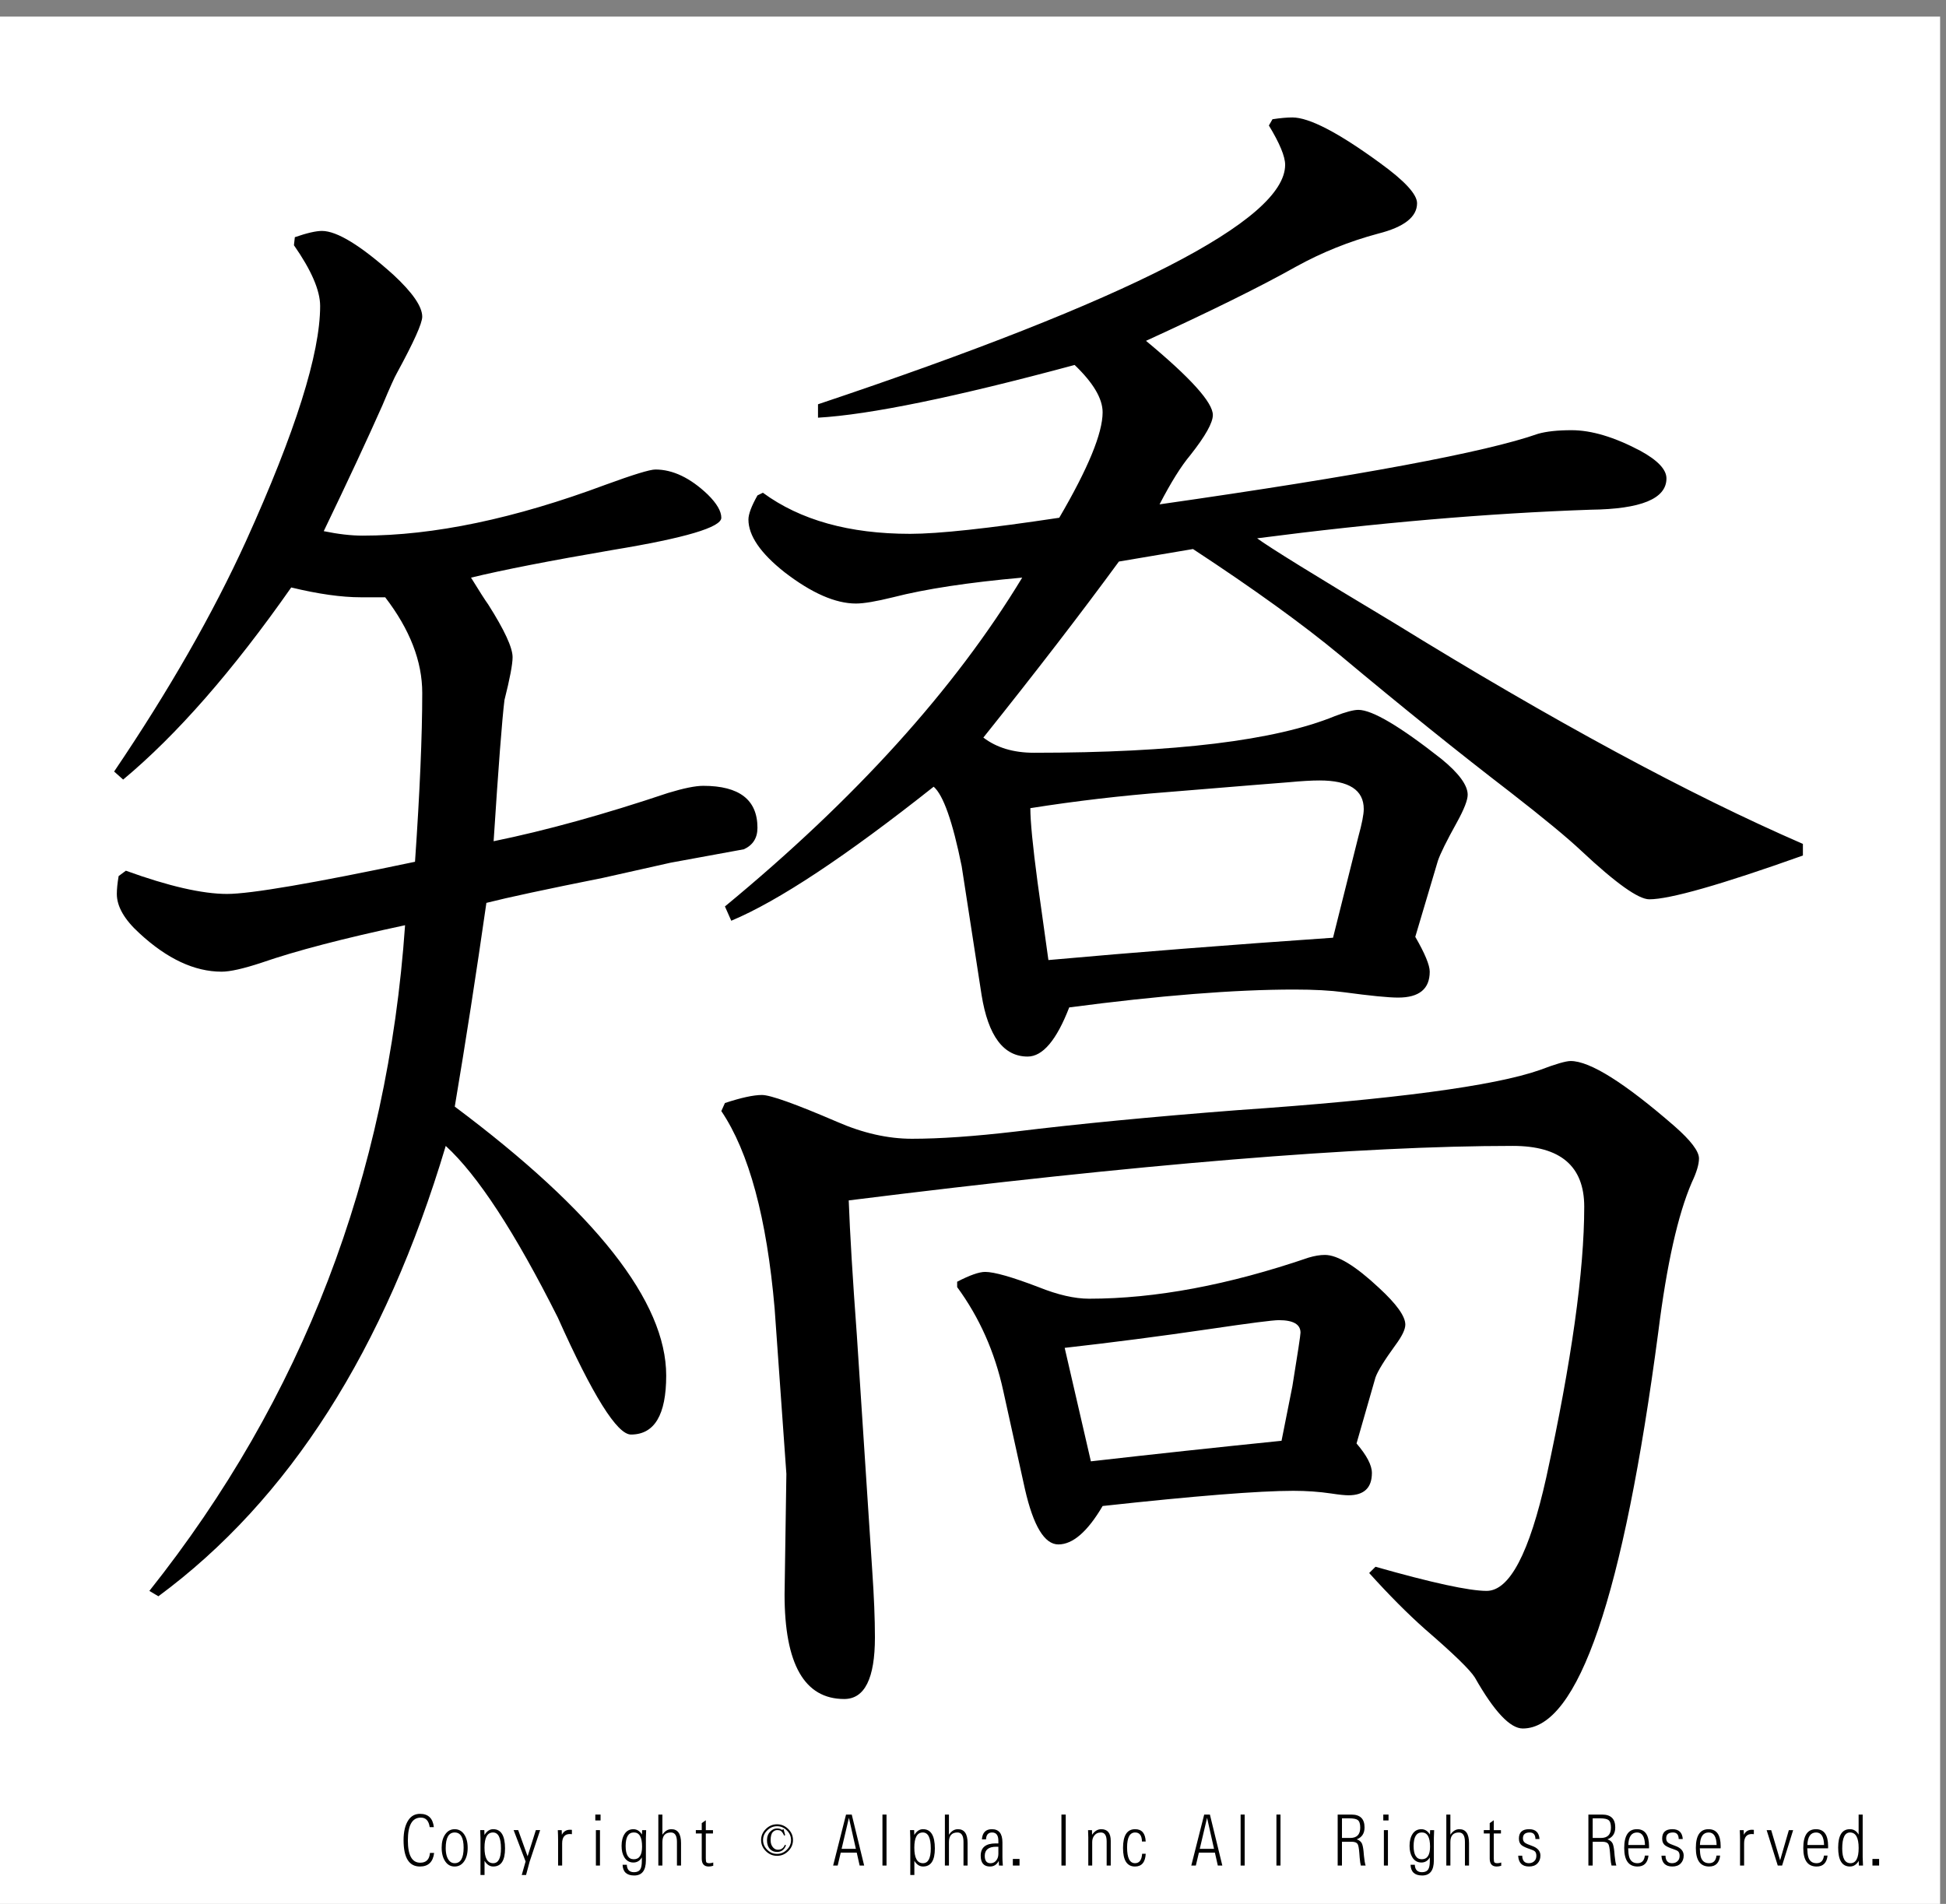 <?xml version="1.0" encoding="utf-8"?>
<!-- Generator: Adobe Illustrator 16.0.3, SVG Export Plug-In . SVG Version: 6.00 Build 0)  -->
<!DOCTYPE svg PUBLIC "-//W3C//DTD SVG 1.1//EN" "http://www.w3.org/Graphics/SVG/1.1/DTD/svg11.dtd">
<svg version="1.1" id="レイヤー_1" xmlns="http://www.w3.org/2000/svg" xmlns:xlink="http://www.w3.org/1999/xlink" x="0px"
	 y="0px" width="329.66px" height="322.52px" viewBox="0 0 329.66 322.52" enable-background="new 0 0 329.66 322.52"
	 xml:space="preserve">
<rect x="0" y="0" width="329.66" height="322.52" fill="#808080" stroke="none"/>
<g>
	<polygon fill-rule="evenodd" clip-rule="evenodd" fill="#FFFFFF" points="-1,2.815 328.662,2.815 328.662,323.19 -1,323.19 
		-1,2.815 	"/>
	<g>
		<path d="M73.544,313.887c-0.186,1.535-0.988,2.303-2.406,2.303c-1.849,0-2.773-1.488-2.773-4.465c0-1.457,0.276-2.596,0.83-3.416
			c0.47-0.695,1.126-1.043,1.967-1.043c1.382,0,2.161,0.75,2.334,2.25h-0.705c-0.15-1.074-0.65-1.611-1.499-1.611
			c-1.466,0-2.198,1.289-2.198,3.867c0,2.516,0.699,3.773,2.097,3.773c1.007,0,1.557-0.553,1.647-1.658H73.544z"/>
		<path d="M77.022,309.868c0.667,0,1.203,0.289,1.606,0.867c0.399,0.582,0.598,1.348,0.598,2.297c0,0.941-0.199,1.703-0.598,2.285
			c-0.403,0.582-0.942,0.873-1.618,0.873c-0.652,0-1.173-0.279-1.564-0.838c-0.418-0.594-0.628-1.385-0.628-2.373
			c0-0.918,0.201-1.664,0.604-2.238C75.826,310.159,76.359,309.868,77.022,309.868z M77.028,310.424
			c-1.015,0-1.522,0.883-1.522,2.648c0,1,0.215,1.729,0.646,2.186c0.233,0.246,0.521,0.369,0.865,0.369
			c1.015,0,1.523-0.873,1.523-2.619C78.54,311.286,78.036,310.424,77.028,310.424z"/>
		<path d="M81.395,317.625v-6.217c0-0.297-0.016-0.758-0.047-1.383h0.699l0.024,0.82c0.399-0.652,0.891-0.979,1.475-0.979
			c1.339,0,2.009,1.092,2.009,3.275c0,2.031-0.666,3.047-1.997,3.047c-0.593,0-1.084-0.32-1.476-0.961v2.396H81.395z
			 M83.517,310.424c-0.96,0-1.44,0.854-1.44,2.561c0,1.762,0.49,2.643,1.469,2.643c0.881,0,1.321-0.834,1.321-2.502
			C84.867,311.325,84.417,310.424,83.517,310.424z"/>
		<path d="M88.387,317.625l0.651-2.291l-2.026-5.309h0.771l1.594,4.436l1.398-4.436h0.729l-1.789,5.361l-0.599,2.238H88.387z"/>
		<path d="M94.543,316.026v-4.377c0-0.469-0.016-1.01-0.048-1.623h0.664l0.023,0.791c0.285-0.57,0.745-0.855,1.381-0.855
			c0.086,0,0.193,0.006,0.32,0.018v0.732c-0.119-0.02-0.231-0.029-0.338-0.029c-0.877,0-1.315,0.533-1.315,1.6v3.744H94.543z"/>
		<path d="M100.848,308.385v-0.996h0.889v0.996H100.848z M100.948,316.026v-6h0.688v6H100.948z"/>
		<path d="M105.469,315.897h0.717c0.036,0.836,0.442,1.254,1.221,1.254c0.498,0,0.851-0.164,1.061-0.492
			c0.174-0.273,0.261-0.742,0.261-1.406v-0.609c-0.336,0.578-0.812,0.867-1.428,0.867c-0.664,0-1.175-0.293-1.535-0.879
			c-0.312-0.508-0.468-1.156-0.468-1.945c0-0.832,0.174-1.51,0.521-2.033s0.841-0.785,1.481-0.785c0.592,0,1.076,0.301,1.452,0.902
			l0.029-0.744h0.682c-0.032,0.574-0.047,1.01-0.047,1.307v3.82c0,1.703-0.66,2.555-1.979,2.555
			C106.168,317.708,105.513,317.104,105.469,315.897z M107.383,310.418c-0.933,0-1.398,0.768-1.398,2.303
			c0,1.492,0.462,2.238,1.386,2.238c0.932,0,1.398-0.713,1.398-2.139C108.77,311.219,108.308,310.418,107.383,310.418z"/>
		<path d="M111.525,316.026v-8.637h0.687v3.416c0.411-0.625,0.918-0.938,1.523-0.938c1.09,0,1.635,0.783,1.635,2.35v3.809h-0.693
			v-4.008c0-1.063-0.341-1.594-1.025-1.594c-0.96,0-1.44,0.539-1.44,1.617v3.984H111.525z"/>
		<path d="M120.827,315.51v0.551c-0.276,0.086-0.533,0.129-0.77,0.129c-0.786,0-1.179-0.447-1.179-1.342v-4.26h-1.001v-0.563h1.001
			v-1.189l0.688-0.486v1.676h1.214v0.563h-1.214v4.207c0,0.383,0.037,0.615,0.112,0.697c0.083,0.09,0.257,0.135,0.521,0.135
			C120.393,315.627,120.602,315.588,120.827,315.51z"/>
	</g>
	<g>
		<path d="M133.531,313.583c-0.538,0.531-1.169,0.797-1.896,0.797c-0.728,0-1.359-0.266-1.896-0.797
			c-0.538-0.531-0.806-1.156-0.806-1.875s0.268-1.344,0.806-1.875c0.537-0.531,1.168-0.797,1.896-0.797
			c0.727,0,1.358,0.266,1.896,0.797c0.537,0.531,0.806,1.156,0.806,1.875S134.068,313.051,133.531,313.583z M133.294,310.067
			c-0.474-0.469-1.027-0.703-1.659-0.703c-0.632,0-1.185,0.234-1.659,0.703s-0.711,1.016-0.711,1.641s0.237,1.172,0.711,1.641
			s1.027,0.703,1.659,0.703c0.632,0,1.185-0.234,1.659-0.703s0.711-1.016,0.711-1.641S133.768,310.536,133.294,310.067z
			 M132.82,310.958c-0.095-0.281-0.253-0.531-0.474-0.75c-0.126-0.125-0.364-0.188-0.711-0.188c-0.253,0-0.49,0.109-0.711,0.328
			c-0.253,0.25-0.379,0.719-0.379,1.406c0,0.531,0.158,0.953,0.474,1.266c0.221,0.219,0.474,0.328,0.758,0.328
			c0.569,0,0.964-0.281,1.185-0.844l0.19,0.094c-0.285,0.75-0.791,1.125-1.517,1.125c-0.474,0-0.87-0.156-1.185-0.469
			c-0.348-0.375-0.521-0.875-0.521-1.5s0.19-1.125,0.569-1.5c0.348-0.344,0.727-0.516,1.138-0.516c0.221,0,0.41,0.031,0.569,0.094
			c0.189,0.125,0.3,0.172,0.332,0.141l0.189-0.141l0.284,1.031L132.82,310.958z"/>
	</g>
	<g>
		<path d="M145.136,313.84h-2.714l-0.515,2.186h-0.771l2.187-8.637h0.966l2.104,8.637h-0.765L145.136,313.84z M144.988,313.196
			l-1.179-5.256l-1.238,5.256H144.988z"/>
		<path d="M149.491,316.026v-8.637h0.688v8.637H149.491z"/>
		<path d="M154.208,317.625v-6.217c0-0.297-0.016-0.758-0.047-1.383h0.699l0.024,0.82c0.399-0.652,0.891-0.979,1.475-0.979
			c1.339,0,2.009,1.092,2.009,3.275c0,2.031-0.666,3.047-1.997,3.047c-0.593,0-1.084-0.32-1.476-0.961v2.396H154.208z
			 M156.329,310.424c-0.96,0-1.44,0.854-1.44,2.561c0,1.762,0.49,2.643,1.469,2.643c0.881,0,1.321-0.834,1.321-2.502
			C157.68,311.325,157.229,310.424,156.329,310.424z"/>
		<path d="M160.068,316.026v-8.637h0.687v3.416c0.411-0.625,0.918-0.938,1.523-0.938c1.09,0,1.635,0.783,1.635,2.35v3.809h-0.693
			v-4.008c0-1.063-0.341-1.594-1.025-1.594c-0.96,0-1.44,0.539-1.44,1.617v3.984H160.068z"/>
		<path d="M169.887,316.032l-0.658-0.006c-0.016-0.273-0.027-0.537-0.035-0.791c-0.328,0.637-0.822,0.955-1.482,0.955
			c-1.051,0-1.576-0.609-1.576-1.828c0-1.391,0.846-2.086,2.537-2.086c0.113,0,0.266,0.002,0.455,0.006v-0.445
			c0-0.941-0.355-1.412-1.066-1.412c-0.648,0-0.992,0.391-1.031,1.172h-0.693c0.084-1.152,0.648-1.729,1.695-1.729
			c1.189,0,1.783,0.746,1.783,2.238v2.508C169.811,314.895,169.834,315.368,169.887,316.032z M169.127,312.844
			c-0.139-0.004-0.254-0.006-0.35-0.006c-1.303,0-1.955,0.516-1.955,1.547c0,0.832,0.322,1.248,0.967,1.248
			c0.352,0,0.643-0.119,0.877-0.357c0.307-0.313,0.461-0.721,0.461-1.225V312.844z"/>
		<path d="M171.58,316.026v-1.119h1.133v1.119H171.58z"/>
		<path d="M179.811,316.026v-8.637h0.729v8.637H179.811z"/>
		<path d="M184.361,316.026v-4.77c-0.004-0.355-0.018-0.766-0.041-1.23h0.668l0.012,0.791c0.428-0.633,0.945-0.949,1.553-0.949
			c1.074,0,1.611,0.658,1.611,1.975v4.184h-0.691v-4.084c0-1.012-0.326-1.518-0.979-1.518c-0.498,0-0.883,0.189-1.156,0.568
			c-0.209,0.293-0.313,0.643-0.313,1.049v3.984H184.361z"/>
		<path d="M194.09,314.028c-0.074,1.441-0.682,2.162-1.818,2.162c-1.352,0-2.027-1.047-2.027-3.141c0-2.121,0.684-3.182,2.051-3.182
			c1.133,0,1.73,0.695,1.789,2.086h-0.633c-0.021-1.02-0.404-1.529-1.15-1.529c-0.912,0-1.369,0.844-1.369,2.531
			c0,1.781,0.449,2.672,1.346,2.672c0.73,0,1.131-0.533,1.203-1.6H194.09z"/>
		<path d="M205.811,313.84h-2.715l-0.516,2.186h-0.77l2.186-8.637h0.967l2.104,8.637h-0.764L205.811,313.84z M205.662,313.196
			l-1.18-5.256l-1.238,5.256H205.662z"/>
		<path d="M210.166,316.026v-8.637h0.686v8.637H210.166z"/>
		<path d="M216.232,316.026v-8.637h0.688v8.637H216.232z"/>
		<path d="M226.607,316.026v-8.637h2.328c1.482,0,2.223,0.727,2.223,2.18c0,1.008-0.441,1.68-1.322,2.016
			c0.436,0.148,0.73,0.387,0.883,0.715c0.123,0.293,0.215,0.736,0.273,1.33l0.064,0.738c0.076,0.762,0.17,1.314,0.285,1.658h-0.813
			c-0.078-0.285-0.143-0.736-0.195-1.354l-0.059-0.779c-0.063-0.816-0.162-1.324-0.297-1.523c-0.15-0.242-0.473-0.367-0.971-0.375
			h-1.672v4.031H226.607z M227.336,311.35h1.398c1.131,0,1.695-0.584,1.695-1.752c0-0.633-0.135-1.057-0.404-1.271
			c-0.244-0.199-0.734-0.299-1.469-0.299h-1.221V311.35z"/>
		<path d="M234.334,308.385v-0.996h0.889v0.996H234.334z M234.436,316.026v-6h0.686v6H234.436z"/>
		<path d="M238.955,315.897h0.717c0.037,0.836,0.443,1.254,1.221,1.254c0.498,0,0.852-0.164,1.061-0.492
			c0.174-0.273,0.262-0.742,0.262-1.406v-0.609c-0.336,0.578-0.813,0.867-1.428,0.867c-0.664,0-1.176-0.293-1.535-0.879
			c-0.313-0.508-0.469-1.156-0.469-1.945c0-0.832,0.174-1.51,0.521-2.033s0.842-0.785,1.482-0.785c0.592,0,1.076,0.301,1.451,0.902
			l0.029-0.744h0.682c-0.031,0.574-0.047,1.01-0.047,1.307v3.82c0,1.703-0.66,2.555-1.98,2.555
			C239.654,317.708,238.998,317.104,238.955,315.897z M240.869,310.418c-0.932,0-1.398,0.768-1.398,2.303
			c0,1.492,0.463,2.238,1.387,2.238c0.932,0,1.398-0.713,1.398-2.139C242.256,311.219,241.793,310.418,240.869,310.418z"/>
		<path d="M245.012,316.026v-8.637h0.688v3.416c0.41-0.625,0.918-0.938,1.523-0.938c1.09,0,1.635,0.783,1.635,2.35v3.809h-0.693
			v-4.008c0-1.063-0.342-1.594-1.025-1.594c-0.959,0-1.439,0.539-1.439,1.617v3.984H245.012z"/>
		<path d="M254.314,315.51v0.551c-0.275,0.086-0.533,0.129-0.77,0.129c-0.787,0-1.18-0.447-1.18-1.342v-4.26h-1.002v-0.563h1.002
			v-1.189l0.688-0.486v1.676h1.215v0.563h-1.215v4.207c0,0.383,0.037,0.615,0.113,0.697c0.082,0.09,0.256,0.135,0.521,0.135
			C253.881,315.627,254.09,315.588,254.314,315.51z"/>
		<path d="M257.188,314.356h0.682c0.02,0.848,0.396,1.271,1.127,1.271c0.449,0,0.799-0.166,1.049-0.498
			c0.145-0.199,0.219-0.453,0.219-0.762c0-0.32-0.078-0.561-0.23-0.721c-0.131-0.133-0.404-0.266-0.818-0.398
			c-0.637-0.211-1.09-0.412-1.363-0.604c-0.363-0.262-0.545-0.656-0.545-1.184c0-1.063,0.576-1.594,1.73-1.594
			c1.094,0,1.68,0.557,1.76,1.67h-0.688c-0.016-0.742-0.338-1.113-0.965-1.113c-0.771,0-1.156,0.33-1.156,0.99
			c0,0.336,0.117,0.588,0.35,0.756c0.197,0.145,0.584,0.316,1.162,0.516c0.967,0.336,1.451,0.885,1.451,1.646
			c0,0.539-0.164,0.98-0.492,1.324c-0.336,0.355-0.811,0.533-1.422,0.533C257.859,316.19,257.244,315.579,257.188,314.356z"/>
		<path d="M269.08,316.026v-8.637h2.328c1.482,0,2.223,0.727,2.223,2.18c0,1.008-0.441,1.68-1.322,2.016
			c0.436,0.148,0.73,0.387,0.883,0.715c0.123,0.293,0.215,0.736,0.273,1.33l0.064,0.738c0.076,0.762,0.17,1.314,0.285,1.658h-0.813
			c-0.078-0.285-0.143-0.736-0.195-1.354l-0.059-0.779c-0.063-0.816-0.162-1.324-0.297-1.523c-0.15-0.242-0.473-0.367-0.971-0.375
			h-1.672v4.031H269.08z M269.809,311.35h1.398c1.131,0,1.695-0.584,1.695-1.752c0-0.633-0.135-1.057-0.404-1.271
			c-0.244-0.199-0.734-0.299-1.469-0.299h-1.221V311.35z"/>
		<path d="M279.26,314.338c-0.139,1.234-0.754,1.852-1.85,1.852c-1.508,0-2.262-1.045-2.262-3.135c0-2.125,0.717-3.188,2.15-3.188
			c1.371,0,2.055,0.965,2.055,2.895c0,0.078-0.002,0.193-0.006,0.346h-3.531c0.023,0.66,0.084,1.15,0.178,1.471
			c0.211,0.699,0.676,1.049,1.398,1.049c0.734,0,1.154-0.43,1.256-1.289H279.26z M275.84,312.545h2.828
			c-0.037-1.414-0.482-2.121-1.34-2.121C276.385,310.424,275.889,311.131,275.84,312.545z"/>
		<path d="M281.457,314.356h0.682c0.02,0.848,0.396,1.271,1.127,1.271c0.449,0,0.799-0.166,1.049-0.498
			c0.145-0.199,0.219-0.453,0.219-0.762c0-0.32-0.078-0.561-0.23-0.721c-0.131-0.133-0.404-0.266-0.818-0.398
			c-0.637-0.211-1.09-0.412-1.363-0.604c-0.363-0.262-0.545-0.656-0.545-1.184c0-1.063,0.576-1.594,1.73-1.594
			c1.094,0,1.68,0.557,1.76,1.67h-0.688c-0.016-0.742-0.338-1.113-0.965-1.113c-0.771,0-1.156,0.33-1.156,0.99
			c0,0.336,0.117,0.588,0.35,0.756c0.197,0.145,0.584,0.316,1.162,0.516c0.967,0.336,1.451,0.885,1.451,1.646
			c0,0.539-0.164,0.98-0.492,1.324c-0.336,0.355-0.811,0.533-1.422,0.533C282.129,316.19,281.514,315.579,281.457,314.356z"/>
		<path d="M291.395,314.338c-0.139,1.234-0.754,1.852-1.85,1.852c-1.508,0-2.262-1.045-2.262-3.135c0-2.125,0.717-3.188,2.15-3.188
			c1.371,0,2.055,0.965,2.055,2.895c0,0.078-0.002,0.193-0.006,0.346h-3.531c0.023,0.66,0.084,1.15,0.178,1.471
			c0.211,0.699,0.676,1.049,1.398,1.049c0.734,0,1.154-0.43,1.256-1.289H291.395z M287.975,312.545h2.828
			c-0.037-1.414-0.482-2.121-1.34-2.121C288.52,310.424,288.023,311.131,287.975,312.545z"/>
		<path d="M294.771,316.026v-4.377c0-0.469-0.016-1.01-0.047-1.623h0.664l0.023,0.791c0.283-0.57,0.744-0.855,1.381-0.855
			c0.086,0,0.193,0.006,0.318,0.018v0.732c-0.117-0.02-0.23-0.029-0.336-0.029c-0.877,0-1.316,0.533-1.316,1.6v3.744H294.771z"/>
		<path d="M303.766,310.026l-1.871,6h-0.736l-1.883-6h0.77l1.512,5.109l1.48-5.109H303.766z"/>
		<path d="M309.596,314.338c-0.137,1.234-0.754,1.852-1.848,1.852c-1.51,0-2.264-1.045-2.264-3.135c0-2.125,0.717-3.188,2.15-3.188
			c1.371,0,2.057,0.965,2.057,2.895c0,0.078-0.002,0.193-0.006,0.346h-3.531c0.023,0.66,0.082,1.15,0.178,1.471
			c0.209,0.699,0.676,1.049,1.398,1.049c0.734,0,1.152-0.43,1.256-1.289H309.596z M306.178,312.545h2.826
			c-0.035-1.414-0.482-2.121-1.34-2.121C306.721,310.424,306.225,311.131,306.178,312.545z"/>
		<path d="M315.545,307.389v7.23c0.004,0.277,0.021,0.746,0.055,1.406h-0.705l-0.02-0.791c-0.375,0.637-0.871,0.955-1.486,0.955
			c-1.332,0-1.996-1.064-1.996-3.193c0-2.086,0.662-3.129,1.99-3.129c0.637,0,1.127,0.307,1.475,0.92v-3.398H315.545z
			 M313.4,310.424c-0.881,0-1.32,0.906-1.32,2.719c0,1.656,0.465,2.484,1.396,2.484c0.926,0,1.387-0.857,1.387-2.572
			C314.863,311.301,314.377,310.424,313.4,310.424z"/>
		<path d="M317.199,316.026v-1.119h1.131v1.119H317.199z"/>
	</g>
	<g>
		<path d="M21.323,147.498c7.244,2.625,12.958,3.936,17.144,3.936c3.979,0,14.592-1.816,31.838-5.449
			c0.816-11.807,1.225-21.343,1.225-28.608c0-5.348-2.093-10.747-6.276-16.196c-1.53,0-2.908,0-4.133,0
			c-3.267,0-7.194-0.553-11.786-1.665c-9.899,14.129-19.389,24.976-28.471,32.544l-1.531-1.362
			c9.285-13.722,16.735-26.74,22.348-39.053c8.366-18.467,12.552-31.735,12.552-39.81c0-2.623-1.48-6.055-4.439-10.293l0.153-1.362
			c2.04-0.705,3.571-1.06,4.592-1.06c2.549,0,6.582,2.474,12.092,7.417c3.265,3.027,4.898,5.399,4.898,7.114
			c0,1.112-1.43,4.291-4.286,9.536c-0.409,0.707-1.225,2.523-2.449,5.449c-2.552,5.752-5.869,12.866-9.95,21.343
			c2.449,0.506,4.643,0.757,6.582,0.757c12.04,0,25.766-2.876,41.175-8.628c4.692-1.715,7.5-2.573,8.419-2.573
			c2.958,0,5.917,1.415,8.878,4.238c1.531,1.514,2.296,2.826,2.296,3.936c0,1.615-6.123,3.432-18.368,5.449
			c-10.614,1.816-18.624,3.382-24.032,4.692c1.428,2.323,2.396,3.836,2.908,4.541c2.755,4.34,4.133,7.318,4.133,8.931
			c0,1.211-0.459,3.633-1.377,7.266c-0.409,3.33-1.021,11.303-1.837,23.916c8.878-1.816,18.725-4.541,29.542-8.174
			c2.652-0.807,4.642-1.211,5.969-1.211c6.123,0,9.184,2.372,9.184,7.114c0,1.717-0.765,2.928-2.296,3.633l-12.398,2.271
			l-11.48,2.573c-9.593,1.918-16.175,3.33-19.746,4.238c-1.736,12.109-3.521,23.613-5.357,34.512
			c23.878,17.861,35.818,33.05,35.818,45.562c0,6.66-1.99,9.99-5.97,9.99c-2.349,0-6.481-6.608-12.398-19.829
			c-7.247-14.43-13.573-24.117-18.98-29.063c-10.308,34.512-26.534,59.941-48.676,76.289l-1.531-0.908
			c25.919-32.594,40.357-70.183,43.318-112.769c-10.409,2.221-18.521,4.34-24.338,6.357c-3.062,1.01-5.307,1.514-6.735,1.514
			c-4.592,0-9.237-2.169-13.929-6.509c-2.552-2.32-3.827-4.541-3.827-6.66c0-0.807,0.101-1.816,0.306-3.027L21.323,147.498z
			 M122.807,186.853c2.755-0.908,4.846-1.362,6.276-1.362c1.428,0,5.664,1.514,12.705,4.541c4.386,1.918,8.622,2.876,12.705,2.876
			c4.692,0,10.51-0.402,17.449-1.211c10.715-1.311,23.268-2.521,37.654-3.633c26.43-1.816,43.521-4.087,51.279-6.812
			c2.652-1.008,4.387-1.514,5.203-1.514c3.266,0,9.133,3.685,17.604,11.05c2.756,2.422,4.133,4.238,4.133,5.449
			c0,1.01-0.408,2.372-1.225,4.087c-2.35,5.449-4.236,13.876-5.664,25.278c-5.918,44.805-13.572,67.207-22.959,67.207
			c-2.145,0-4.85-2.876-8.113-8.628c-0.818-1.313-3.623-4.037-8.418-8.174c-2.961-2.625-6.123-5.804-9.49-9.536l1.07-1.06
			c9.592,2.725,15.867,4.087,18.828,4.087c3.877,0,7.244-6.407,10.102-19.224c4.287-19.678,6.43-34.966,6.43-45.864
			c0-6.861-4.033-10.293-12.092-10.293c-25.818,0-63.32,3.079-112.506,9.233c0.204,5.551,0.663,13.169,1.377,22.856l2.603,39.81
			c0.306,4.439,0.459,8.224,0.459,11.353c0,6.963-1.736,10.444-5.204,10.444c-6.735,0-10.103-5.903-10.103-17.71l0.306-20.435
			l-1.99-28.003c-1.328-15.338-4.339-26.489-9.031-33.452L122.807,186.853z M122.807,153.552
			c22.142-18.263,38.93-36.832,50.359-55.703c-9.083,0.809-16.378,1.918-21.888,3.33c-2.858,0.707-4.951,1.06-6.276,1.06
			c-3.47,0-7.5-1.764-12.092-5.298c-4.083-3.229-6.123-6.206-6.123-8.931c0-0.908,0.509-2.271,1.53-4.087l0.918-0.454
			c6.326,4.643,14.642,6.963,24.95,6.963c4.795,0,13.214-0.908,25.255-2.725c4.898-8.375,7.348-14.328,7.348-17.861
			c0-2.32-1.582-4.995-4.744-8.022c-20.206,5.449-34.697,8.427-43.472,8.931v-2.271c52.755-17.658,79.136-31.182,79.136-40.566
			c0-1.412-0.918-3.633-2.756-6.66l0.613-1.06c1.324-0.201,2.449-0.303,3.367-0.303c2.855,0,7.807,2.573,14.848,7.72
			c4.184,3.027,6.275,5.298,6.275,6.812c0,2.323-2.195,4.037-6.582,5.146c-4.898,1.313-9.543,3.179-13.928,5.601
			c-5.92,3.33-14.389,7.519-25.41,12.563c7.551,6.258,11.326,10.444,11.326,12.563c0,1.313-1.275,3.583-3.826,6.812
			c-1.531,1.816-3.268,4.593-5.203,8.325c33.877-4.844,55.256-8.829,64.135-11.958c1.428-0.402,3.314-0.605,5.664-0.605
			c3.367,0,7.244,1.161,11.633,3.481c2.959,1.615,4.439,3.179,4.439,4.692c0,3.432-4.287,5.199-12.859,5.298
			c-17.449,0.605-36.275,2.221-56.48,4.844c2.039,1.514,9.795,6.308,23.266,14.38c26.838,16.551,49.9,29.013,69.188,37.388v1.968
			c-13.879,4.945-22.555,7.417-26.021,7.417c-1.838,0-5.664-2.725-11.48-8.174c-2.35-2.218-6.379-5.548-12.094-9.99
			c-8.674-6.66-18.268-14.38-28.775-23.159c-6.328-5.246-14.645-11.251-24.951-18.013l-12.551,2.119
			c-6.43,8.779-14.082,18.72-22.961,29.819c2.244,1.717,5.102,2.573,8.572,2.573c23.879,0,40.869-2.067,50.973-6.206
			c1.836-0.705,3.16-1.06,3.979-1.06c2.346,0,7.041,2.777,14.082,8.325c2.959,2.422,4.439,4.442,4.439,6.055
			c0,0.908-0.611,2.474-1.836,4.692c-1.736,3.129-2.809,5.298-3.215,6.509l-3.826,12.866c1.631,2.826,2.447,4.794,2.447,5.903
			c0,2.928-1.785,4.39-5.357,4.39c-1.633,0-4.693-0.303-9.184-0.908c-2.246-0.303-5.051-0.454-8.418-0.454
			c-10.104,0-22.807,1.01-38.113,3.027c-2.145,5.551-4.492,8.325-7.043,8.325c-4.082,0-6.684-3.481-7.805-10.444l-3.368-21.797
			c-1.531-7.568-3.114-12.057-4.745-13.472c-14.9,11.807-26.328,19.375-34.288,22.705L122.807,153.552z M162.146,217.126
			c2.143-1.109,3.724-1.665,4.745-1.665c1.531,0,4.539,0.858,9.031,2.573c3.264,1.313,6.123,1.968,8.572,1.968
			c11.223,0,23.621-2.32,37.195-6.963c1.018-0.303,1.938-0.454,2.754-0.454c2.145,0,5.205,1.868,9.186,5.601
			c2.957,2.725,4.438,4.794,4.438,6.206c0,0.809-0.561,1.968-1.684,3.481c-1.836,2.523-2.961,4.34-3.367,5.449l-3.215,11.201
			c1.734,2.02,2.604,3.685,2.604,4.995c0,2.523-1.328,3.784-3.98,3.784c-0.611,0-1.584-0.1-2.908-0.303
			c-2.043-0.303-4.186-0.454-6.43-0.454c-5.816,0-16.584,0.858-32.297,2.573c-2.551,4.34-5.051,6.509-7.5,6.509
			c-2.348,0-4.236-3.127-5.664-9.385l-3.674-16.65c-1.43-6.559-4.031-12.412-7.806-17.559V217.126z M177.605,162.634
			c14.592-1.31,30.664-2.573,48.217-3.784l4.285-17.104c0.613-2.218,0.918-3.784,0.918-4.692c0-3.229-2.5-4.844-7.5-4.844
			c-1.326,0-3.061,0.102-5.203,0.303c-1.432,0.102-8.266,0.658-20.512,1.665c-7.859,0.605-15.613,1.514-23.266,2.725
			c0,2.221,0.406,6.41,1.225,12.563L177.605,162.634z M184.799,247.551c10.613-1.211,21.377-2.37,32.299-3.481l1.836-9.233
			c0.918-5.65,1.377-8.678,1.377-9.082c0-1.412-1.225-2.119-3.672-2.119c-1.021,0-4.951,0.506-11.787,1.514
			c-8.266,1.211-16.432,2.271-24.49,3.179L184.799,247.551z"/>
	</g>
</g>
</svg>
